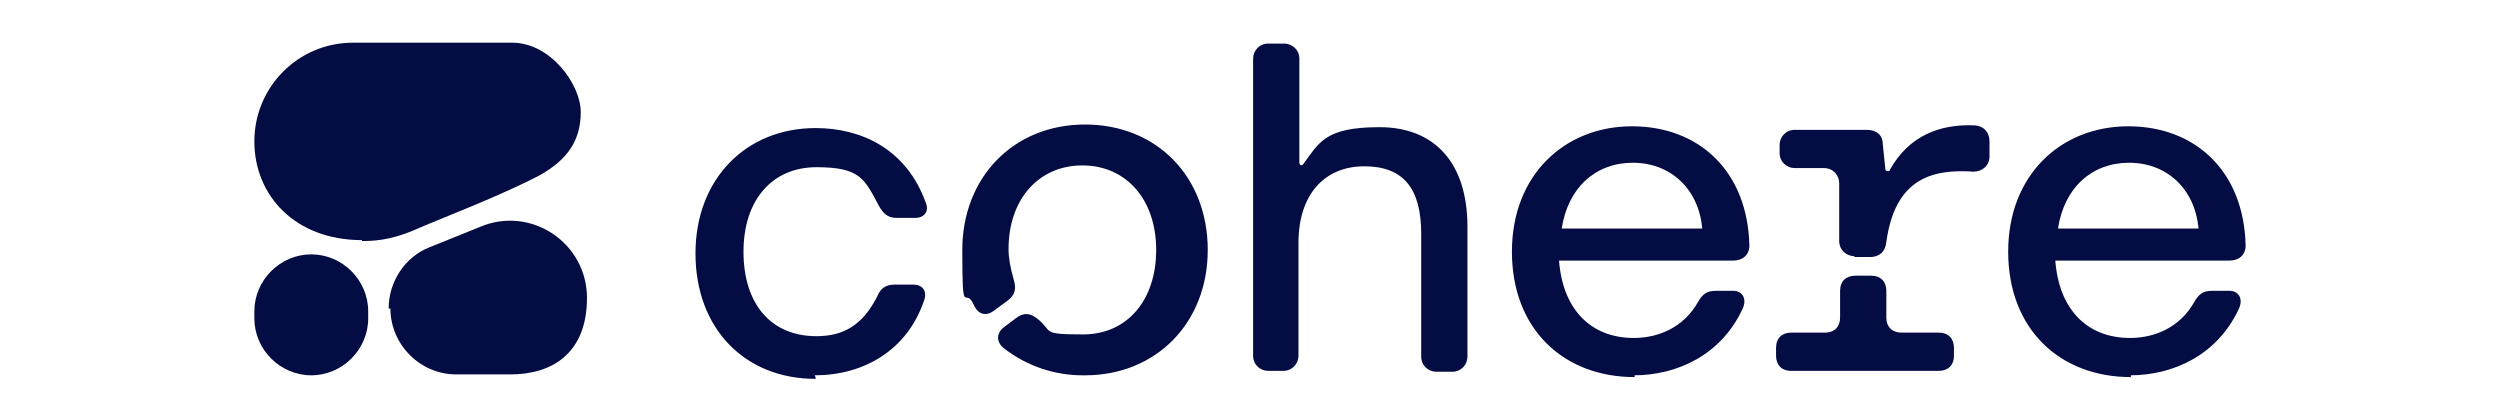 <?xml version="1.0" encoding="UTF-8"?> <svg xmlns="http://www.w3.org/2000/svg" id="Layer_1" version="1.1" viewBox="0 0 281.1 47"><defs><style> .st0 { fill-rule: evenodd; } .st0, .st1 { fill: #040d43; } </style></defs><path class="st1" d="M91.6,42.2c5.5,0,10.4-2.8,12.3-8.4.4-1.1-.2-1.8-1.2-1.8h-2.1c-1,0-1.6.4-2,1.4-1.7,3.3-3.9,4.4-6.8,4.4-5.1,0-8.2-3.6-8.2-9.5s3.3-9.5,8.2-9.5,5.4,1.3,7,4.3c.5.9,1,1.4,2,1.4h2.1c1,0,1.6-.7,1.2-1.7-2.2-6.1-7.3-8.4-12.4-8.4-7.8,0-13.5,5.7-13.5,14.1s5.5,14.1,13.5,14.1v-.2ZM231.4,25.7c.7-4.6,3.8-7.4,8-7.4s7.4,2.9,7.8,7.4h-15.8ZM239.5,42.2c4.9,0,9.8-2.3,12.2-7.4.6-1.2,0-2.1-1-2.1h-2c-1,0-1.5.4-2,1.3-1.6,2.8-4.4,4-7.2,4-4.9,0-8-3.3-8.4-8.7h19.6c1,0,1.8-.6,1.8-1.7-.2-8.4-5.7-13.4-13.2-13.4s-13.5,5.4-13.5,14.1,5.8,14.1,13.8,14.1h0v-.2ZM208.5,28.9h1.8c1,0,1.7-.6,1.8-1.7,1-7.2,5.2-8.2,9.8-7.9,1,0,1.8-.7,1.8-1.7v-1.7c0-1-.6-1.7-1.6-1.8-4-.2-7.5,1.2-9.6,5,0,.2-.4.2-.5,0l-.3-2.9c0-1-.7-1.6-1.8-1.6h-8.1c-1,0-1.7.8-1.7,1.7v.9c0,1,.8,1.7,1.7,1.7h3.3c1,0,1.7.8,1.7,1.7v6.5c0,1,.8,1.7,1.7,1.7h0v.2ZM201.3,41.7h16.7c1,0,1.7-.6,1.7-1.7v-.9c0-1-.6-1.7-1.7-1.7h-4.2c-1,0-1.7-.6-1.7-1.7v-3c0-1-.6-1.7-1.7-1.7h-1.8c-1,0-1.7.6-1.7,1.7v3c0,1-.6,1.7-1.7,1.7h-3.8c-1,0-1.7.6-1.7,1.7v.9c0,1,.6,1.7,1.7,1.7h-.2ZM175.6,25.7c.7-4.6,3.8-7.4,8-7.4s7.4,2.9,7.8,7.4h-15.8ZM183.7,42.2c4.9,0,9.8-2.3,12.2-7.4.6-1.2,0-2.1-1-2.1h-2c-1,0-1.5.4-2,1.3-1.6,2.8-4.4,4-7.2,4-4.9,0-8-3.3-8.4-8.7h19.6c1,0,1.8-.6,1.8-1.7-.2-8.4-5.7-13.4-13.2-13.4s-13.5,5.4-13.5,14.1,5.8,14.1,13.8,14.1h0v-.2ZM122,42.2c8,0,13.8-5.9,13.8-14.1s-5.7-14.1-13.8-14.1-13.8,6-13.8,14.1.3,3.9,1.3,6.2c.5,1.1,1.4,1.3,2.3.6l1.5-1.1c.8-.6,1-1.3.7-2.3-.4-1.4-.6-2.5-.6-3.5,0-5.6,3.4-9.4,8.3-9.4s8.3,3.8,8.3,9.5-3.3,9.5-8.2,9.5-3.3-.3-5.2-1.8c-.8-.6-1.5-.7-2.4,0l-1.2.9c-1,.7-1,1.7-.2,2.4,2.8,2.2,6,3.1,8.9,3.1h.2ZM142.5,41.7h1.8c1,0,1.7-.8,1.7-1.7v-12.7c0-5.4,2.9-8.6,7.4-8.6s6.4,2.6,6.4,7.6v13.8c0,1,.8,1.7,1.7,1.7h1.8c1,0,1.7-.8,1.7-1.7v-14.6c0-7.2-3.7-11.2-9.9-11.2s-6.8,1.8-8.6,4.2c-.2.2-.4,0-.4-.2V6.6c0-1-.8-1.7-1.7-1.7h-1.8c-1,0-1.7.8-1.7,1.7v33.4c0,1,.8,1.7,1.7,1.7h0Z"></path><g><path class="st0" d="M40.7,27.1c1,0,3,0,5.8-1.2,3.2-1.4,9.6-3.8,14.2-6.2,3.2-1.8,4.6-4,4.6-7.1s-3.4-7.8-7.7-7.8h-17.9c-6.2,0-11.1,5-11.1,11.1s4.6,11.1,12.1,11.1h0Z"></path><path class="st0" d="M43.7,34.7c0-3,1.8-5.8,4.6-6.9l5.7-2.3c5.7-2.4,12,1.8,12,8s-3.9,8.6-8.6,8.6h-6.1c-4.1,0-7.4-3.4-7.4-7.4h0Z"></path><path class="st1" d="M35,28.6h0c-3.5,0-6.4,2.9-6.4,6.4v.8c0,3.5,2.9,6.4,6.4,6.4h0c3.5,0,6.4-2.9,6.4-6.4v-.8c0-3.5-2.9-6.4-6.4-6.4Z"></path></g></svg> 